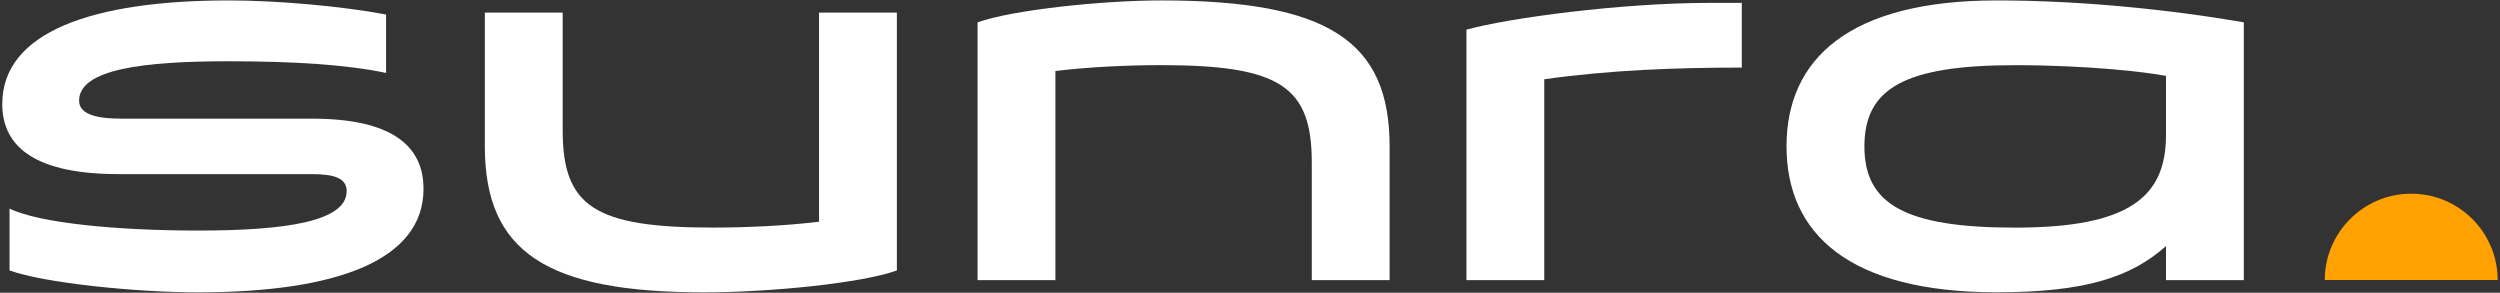 <?xml version="1.0" encoding="UTF-8"?>
<svg id="Layer_1" data-name="Layer 1" xmlns="http://www.w3.org/2000/svg" viewBox="0 0 529.7 62.03">
  <rect x="0" y="0" width="529.7" height="62.03" fill="#333333" stroke="none"/>
  <defs>
    <style>
      .cls-1 {
        fill: #ffa100;
      }

      .cls-1, .cls-2 {
        stroke-width: 0px;
      }

      .cls-2 {
        fill: #fff;
      }
    </style>
  </defs>
  <path class="cls-1" d="M492.57,59.33c.02-10.1,8.22-18.29,18.32-18.29s18.31,8.19,18.32,18.29h-36.64Z"/>
  <path class="cls-2" d="M89.74,39.98c0,15.25-18.55,21.96-47.83,21.96-13.09,0-32.47-1.96-39.89-4.64v-13.09c6.49,3.09,22.88,4.64,39.99,4.64,18.24,0,31.44-1.85,31.44-8.35,0-2.78-2.68-3.61-7.42-3.61H25.12C8.11,36.89.48,31.53.48,22.05.48,6.79,19.55.09,48.51.09c10.31,0,24.12,1.24,33.29,2.99v12.37c-8.35-1.75-19.48-2.47-33.4-2.47-17.93,0-31.64,1.65-31.64,8.35,0,3.09,4.23,3.81,8.97,3.81h40.4c16.59,0,23.6,5.57,23.6,14.84Z"/>
  <path class="cls-2" d="M190.03,57.3c-7.42,2.68-26.7,4.64-40.92,4.64-33.29,0-46.38-8.55-46.38-30.92V2.67h16.49v24.94c0,16.08,6.7,20.61,31.75,20.61,7.52,0,15.67-.41,22.57-1.24V2.67h16.49v54.63Z"/>
  <path class="cls-2" d="M207.13,4.73C214.66,2.05,233.83.09,245.99.09c35.35,0,48.44,8.55,48.44,30.92v28.34h-16.49v-24.94c0-16.08-6.7-20.61-31.95-20.61-7.32,0-15.46.41-22.37,1.24v44.32h-16.49V4.73Z"/>
  <path class="cls-2" d="M310.71,6.28c8.97-2.47,32.67-5.67,51.64-5.67h6.7v13.71c-14.02,0-27.93.52-41.85,2.47v42.57h-16.49V6.28Z"/>
  <path class="cls-2" d="M458.93,52.14c-7.42,6.6-17.11,9.79-35.87,9.79-31.23,0-44.53-12.37-44.53-30.92S391.83.09,423.06.09c17.42,0,36.18,1.86,52.36,4.64v54.63h-16.49v-7.21ZM426.98,48.23c24.12,0,31.95-6.49,31.95-19.58v-12.57c-4.23-.83-16.7-2.27-31.95-2.27-23.5,0-31.95,4.95-31.95,17.21s8.66,17.21,31.95,17.21Z"/>
</svg>